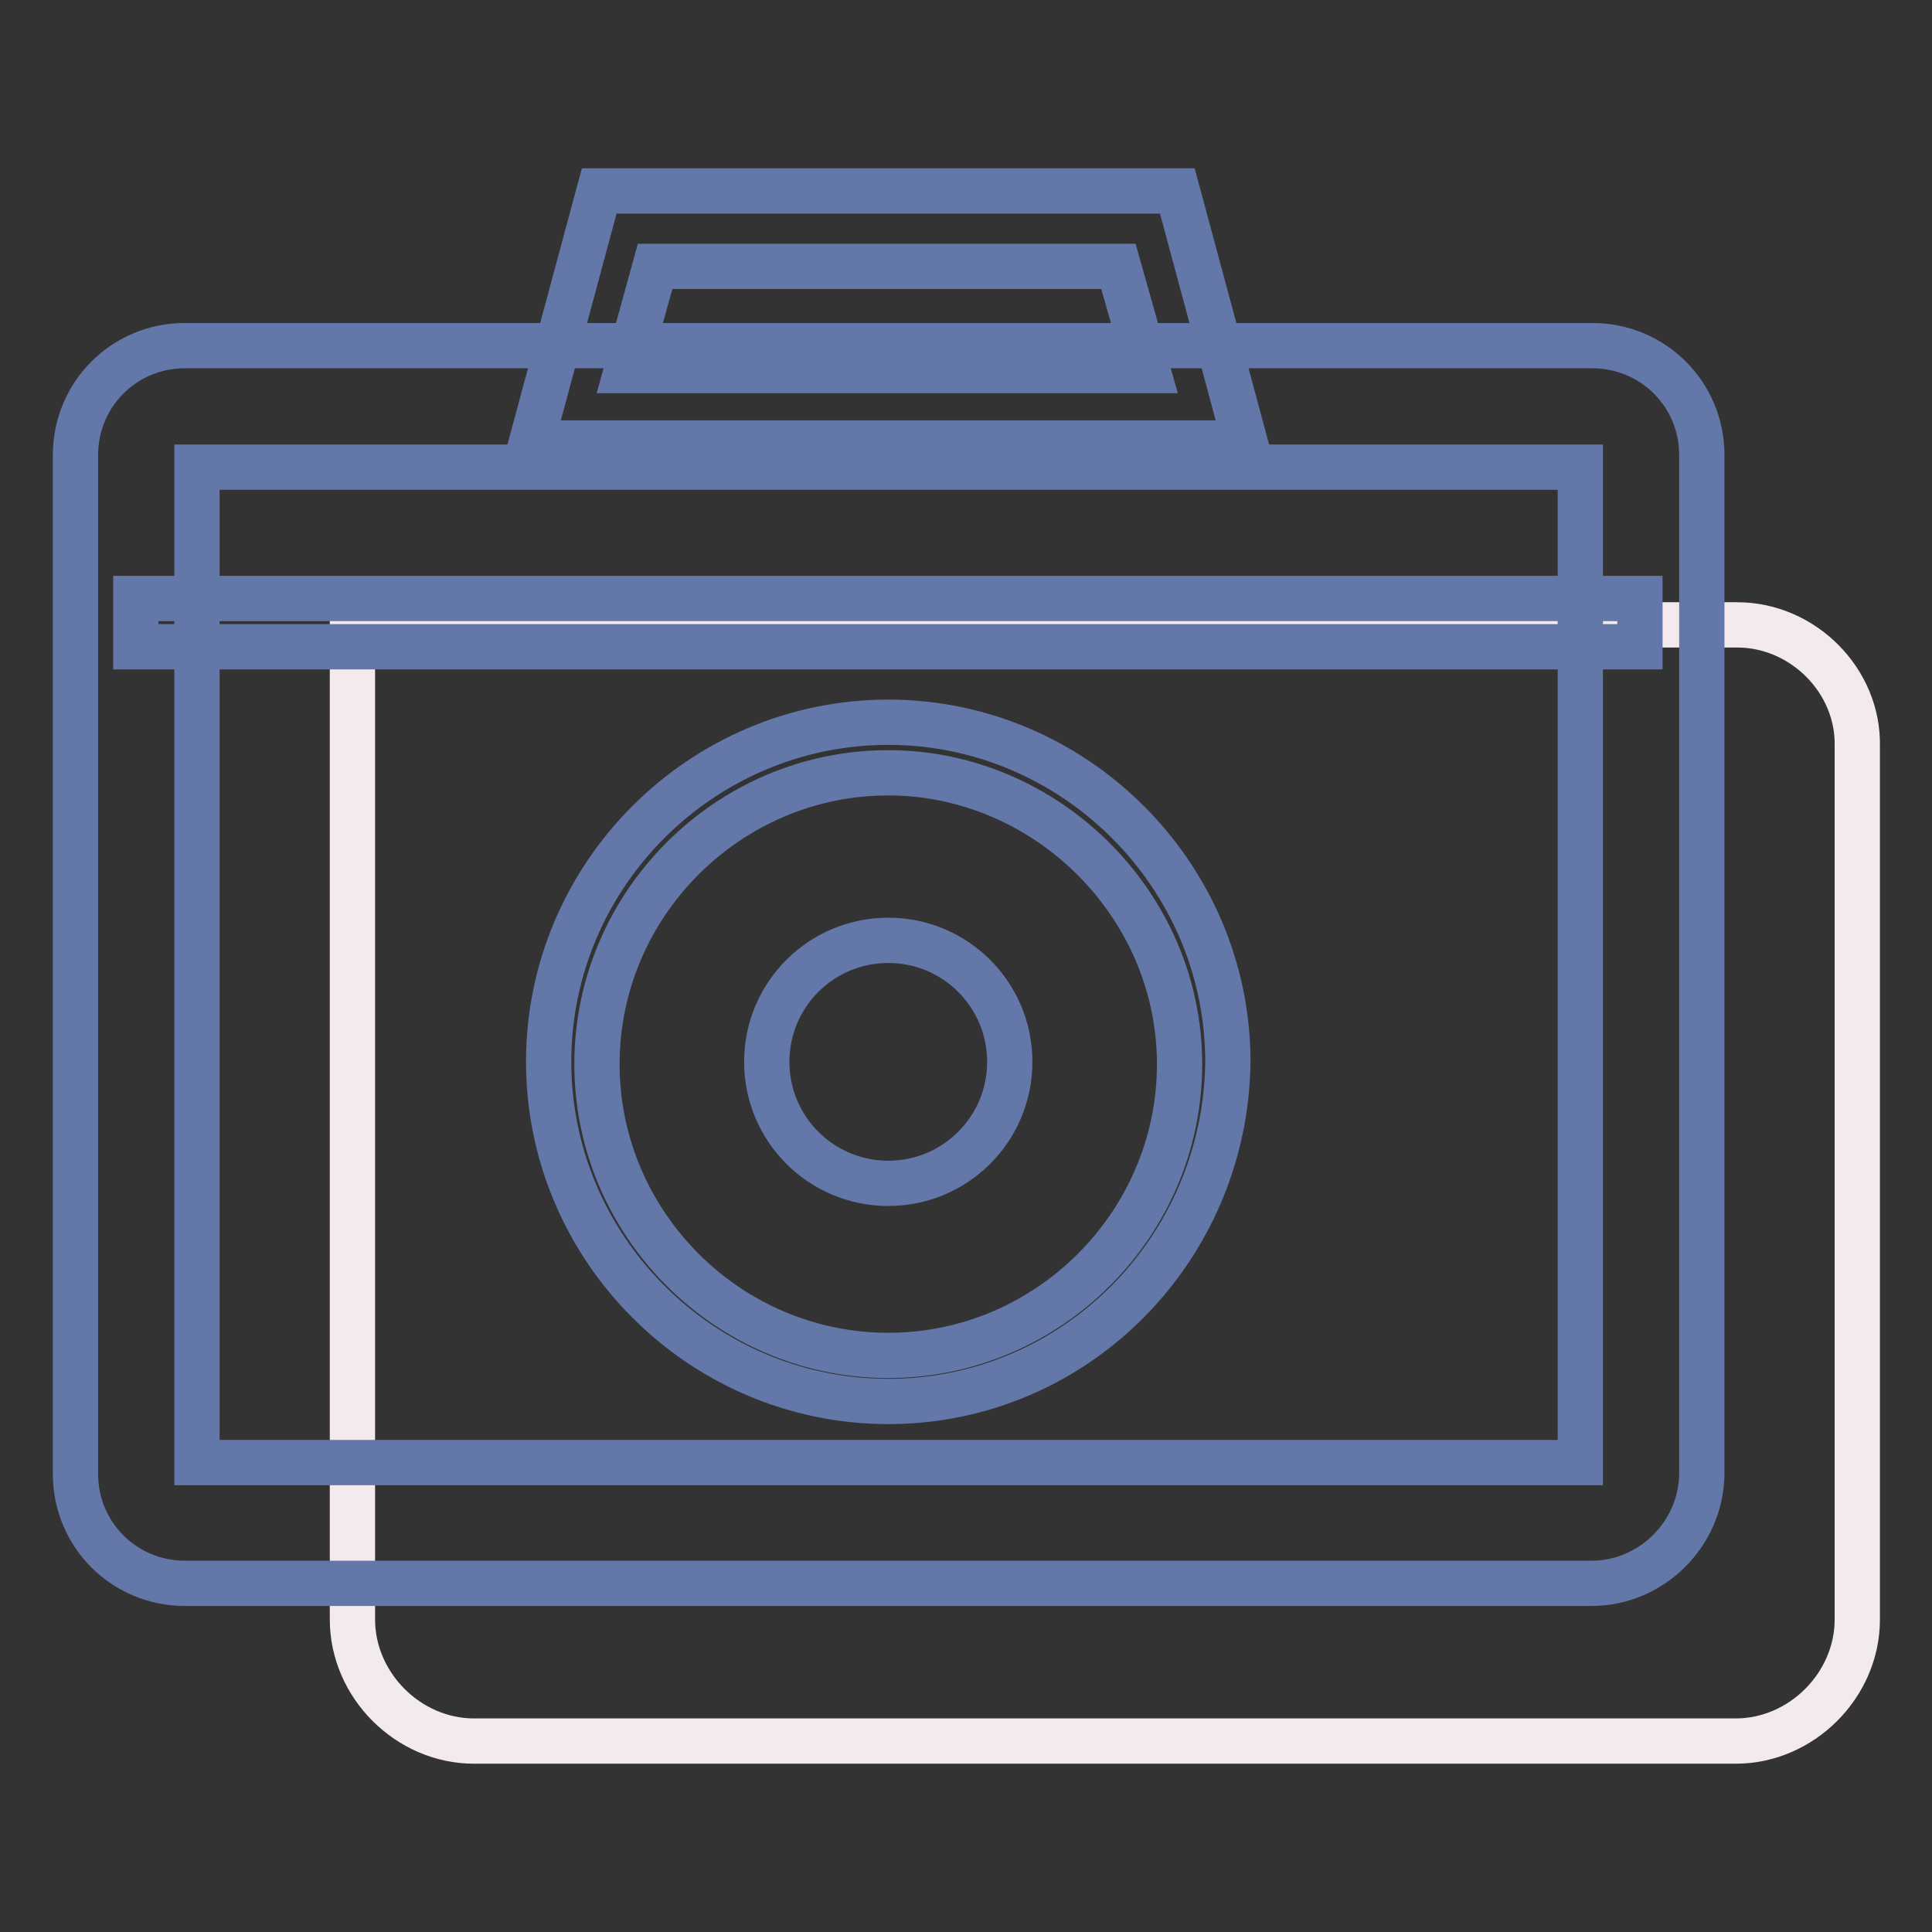 <?xml version="1.0" encoding="utf-8"?>
<!-- Svg Vector Icons : http://www.onlinewebfonts.com/icon -->
<!DOCTYPE svg PUBLIC "-//W3C//DTD SVG 1.1//EN" "http://www.w3.org/Graphics/SVG/1.1/DTD/svg11.dtd">
<svg version="1.1" xmlns="http://www.w3.org/2000/svg" xmlns:xlink="http://www.w3.org/1999/xlink" x="0px" y="0px" viewBox="0 0 256 256" enable-background="new 0 0 256 256" xml:space="preserve">
<rect x="0" y="0" width="256" height="256" fill="#333333" stroke="none"/>
<g> <path stroke-width="6" fill-opacity="0" stroke="#f3eaed"  d="M230.2,82.8H46.7v131.8c0,8.7,7.4,16.1,16.1,16.1h167.2c8.7,0,16.1-7.4,16.1-16.1V98.9 C246.3,90.2,238.9,82.8,230.2,82.8"/> <path stroke-width="6" fill-opacity="0" stroke="#6377a8"  d="M210.9,209.8H24.5c-8,0-14.5-6.4-14.5-14.5v-135c0-8,6.4-14.5,14.5-14.5h186.5c8,0,14.5,6.4,14.5,14.5v135 C225.4,203.4,218.7,209.8,210.9,209.8z M26.1,193.8h183.3V61.9H26.1V193.8z"/> <path stroke-width="6" fill-opacity="0" stroke="#6377a8"  d="M117.7,185.7c-24.8,0-45-20.3-45-45c0-24.8,20.3-45,45-45s45,20.3,45,45 C162.4,165.5,142.5,185.7,117.7,185.7z M117.7,102.4c-21.2,0-38.6,17.4-38.6,38.6c0,21.2,17.4,38.6,38.6,38.6 c21.2,0,38.6-17.4,38.6-38.6C156.3,119.8,138.6,102.4,117.7,102.4z"/> <path stroke-width="6" fill-opacity="0" stroke="#6377a8"  d="M101.6,140.7c0,8.9,7.2,16.1,16.1,16.1c8.9,0,16.1-7.2,16.1-16.1c0-8.9-7.2-16.1-16.1-16.1 C108.8,124.6,101.6,131.8,101.6,140.7C101.6,140.7,101.6,140.7,101.6,140.7z"/> <path stroke-width="6" fill-opacity="0" stroke="#6377a8"  d="M165,58.7H70.4l9-33.4H156L165,58.7z M83,49.1h69.1l-3.9-13.8H86.8L83,49.1z M18,79.3h199.3v6.4H18V79.3z" /></g>
</svg>